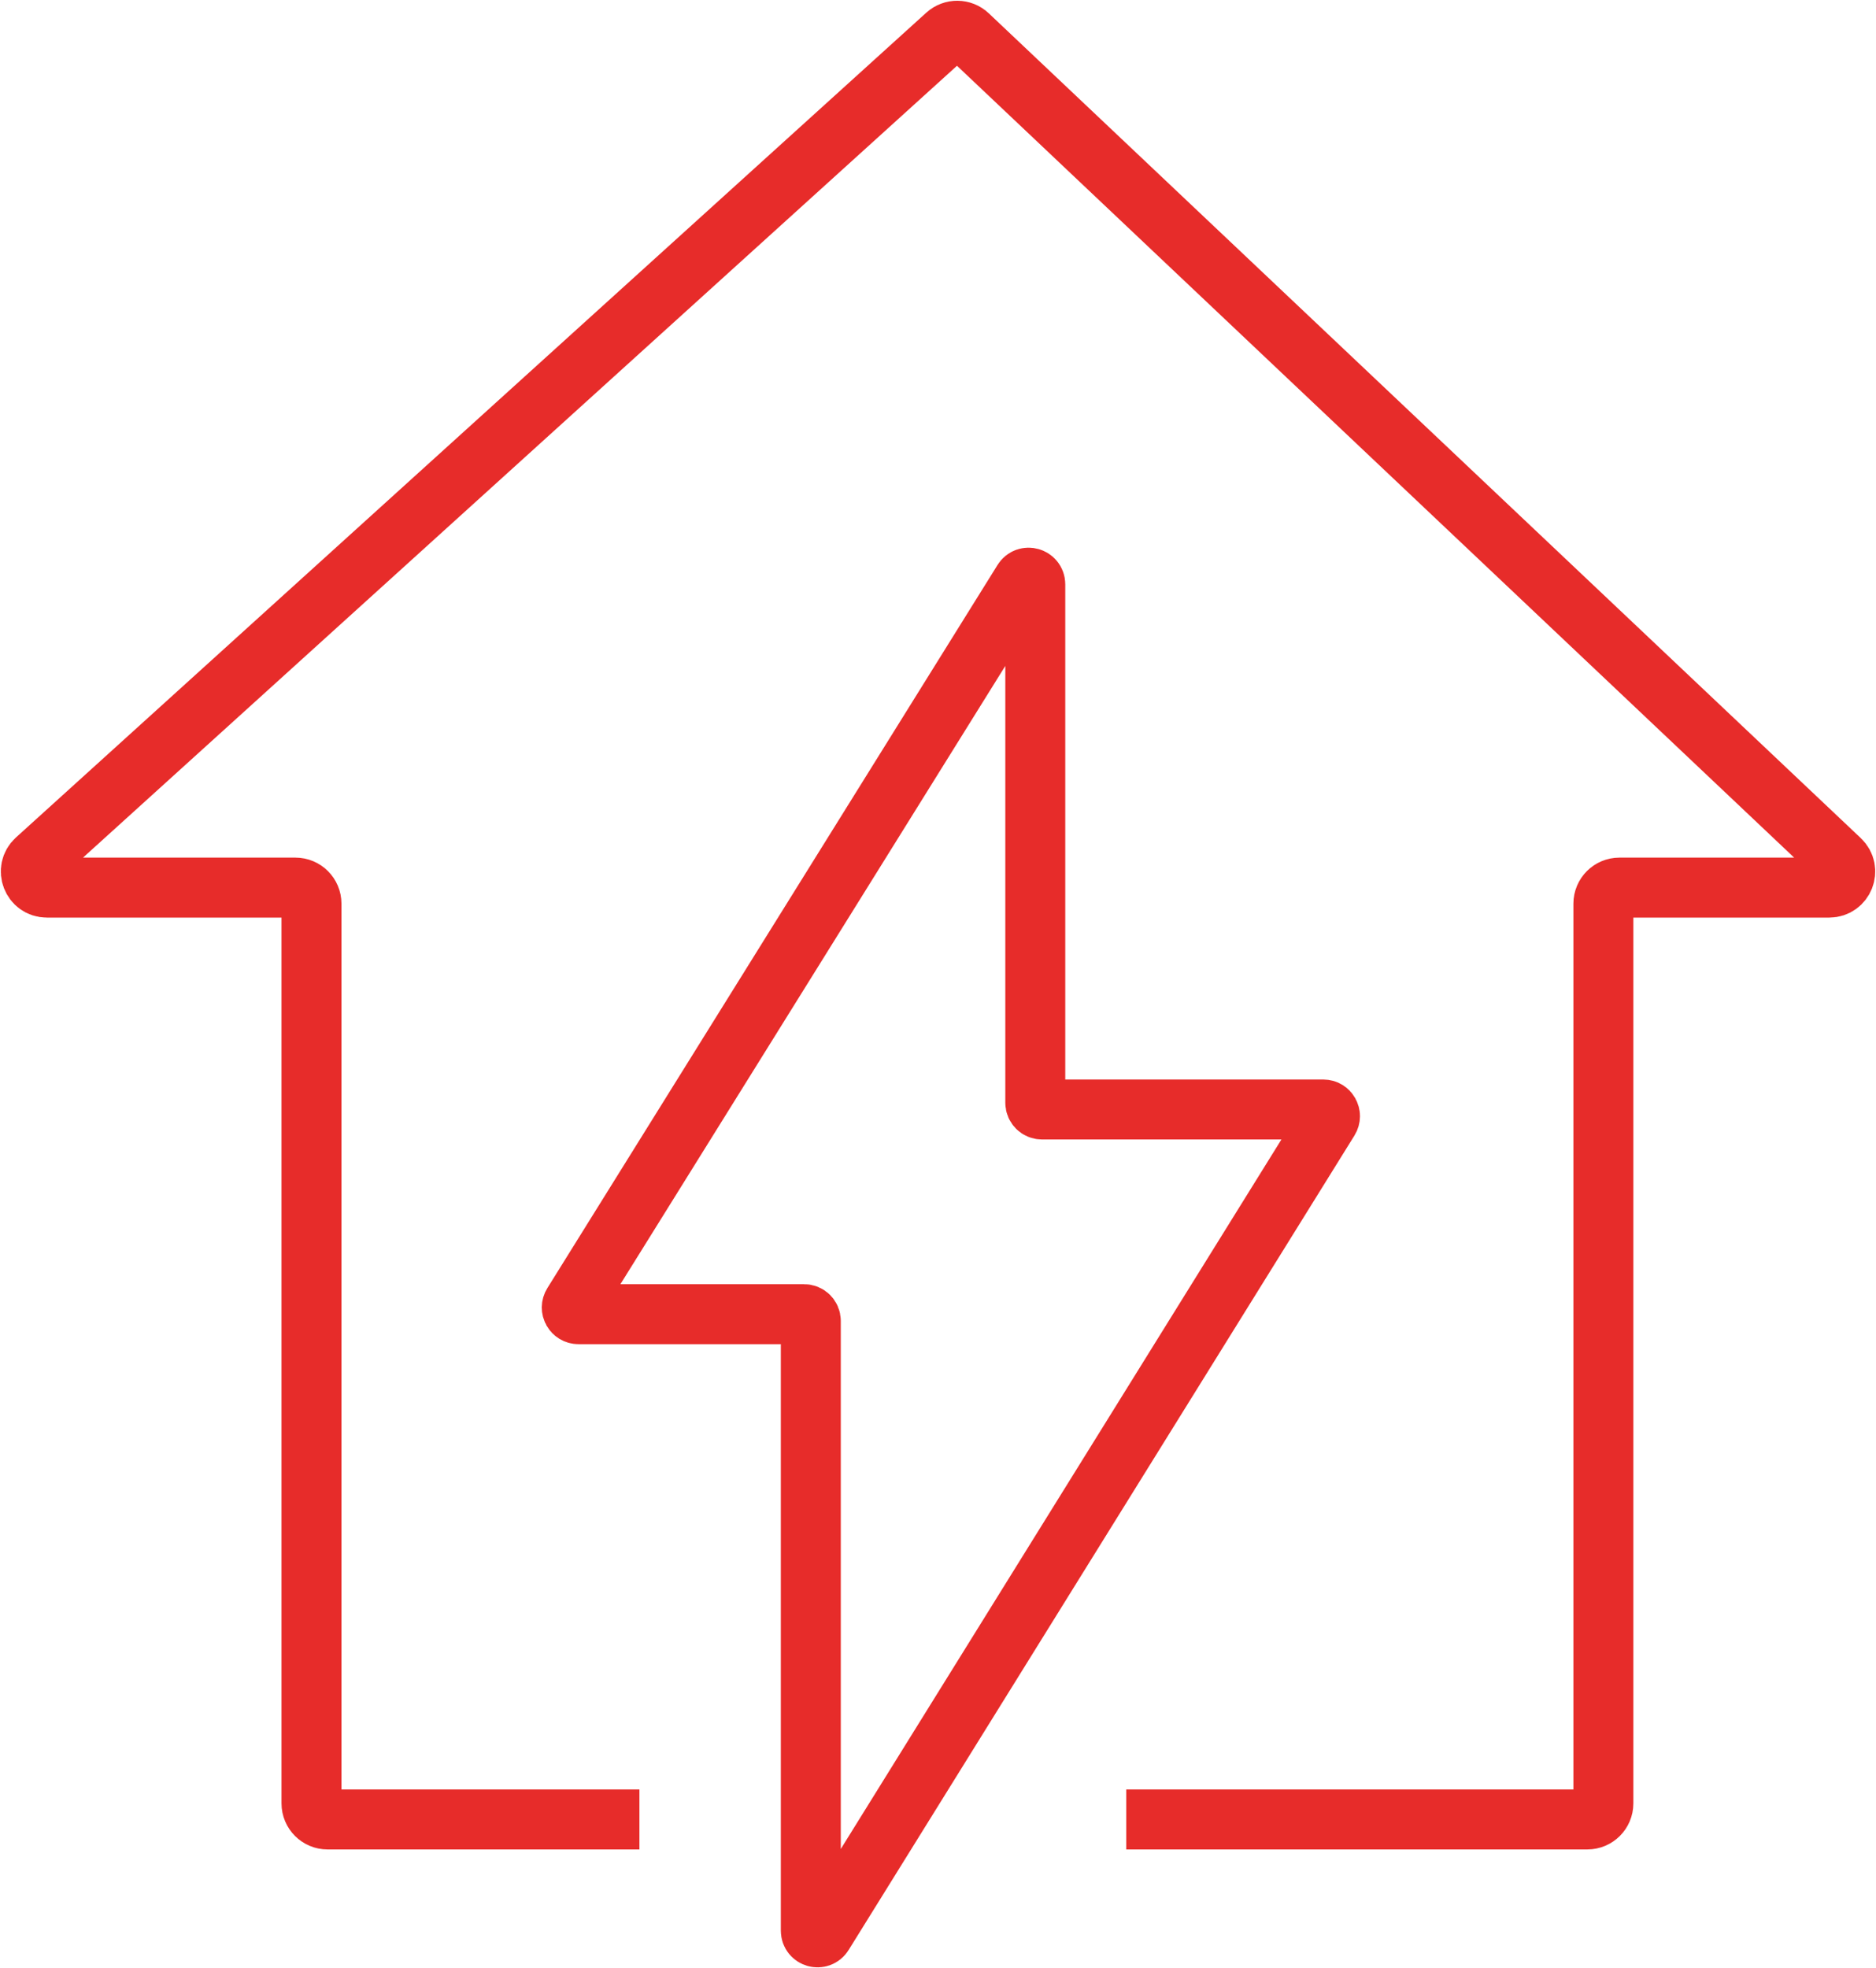 <svg width="532" height="558" viewBox="0 0 532 558" fill="none" xmlns="http://www.w3.org/2000/svg">
<path d="M181.33 515.85H92.88C90.37 515.85 88.33 513.81 88.33 511.3V256.2C88.33 253.69 86.29 251.65 83.78 251.65H13.29C9.13 251.65 7.15 246.53 10.24 243.73L268.39 9.89C270.15 8.3 272.84 8.32 274.57 9.96L521.85 243.8C524.84 246.63 522.84 251.65 518.73 251.65H459.24C456.73 251.65 454.69 253.69 454.69 256.2V511.3C454.69 513.81 452.65 515.85 450.14 515.85H319.38" stroke="#E72C2A" stroke-width="17" stroke-miterlimit="10"/>
<path d="M293.59 165.67V312.67C293.59 313.71 294.44 314.56 295.48 314.56H375.27C376.75 314.56 377.66 316.19 376.88 317.45L233.43 548.38C232.43 550 229.93 549.28 229.93 547.38V374.48C229.93 373.44 229.08 372.59 228.04 372.59H164.03C162.55 372.59 161.64 370.96 162.43 369.7L290.1 164.67C291.1 163.06 293.59 163.77 293.59 165.67Z" stroke="#E72C2A" stroke-width="17" stroke-miterlimit="10"/>
</svg>
